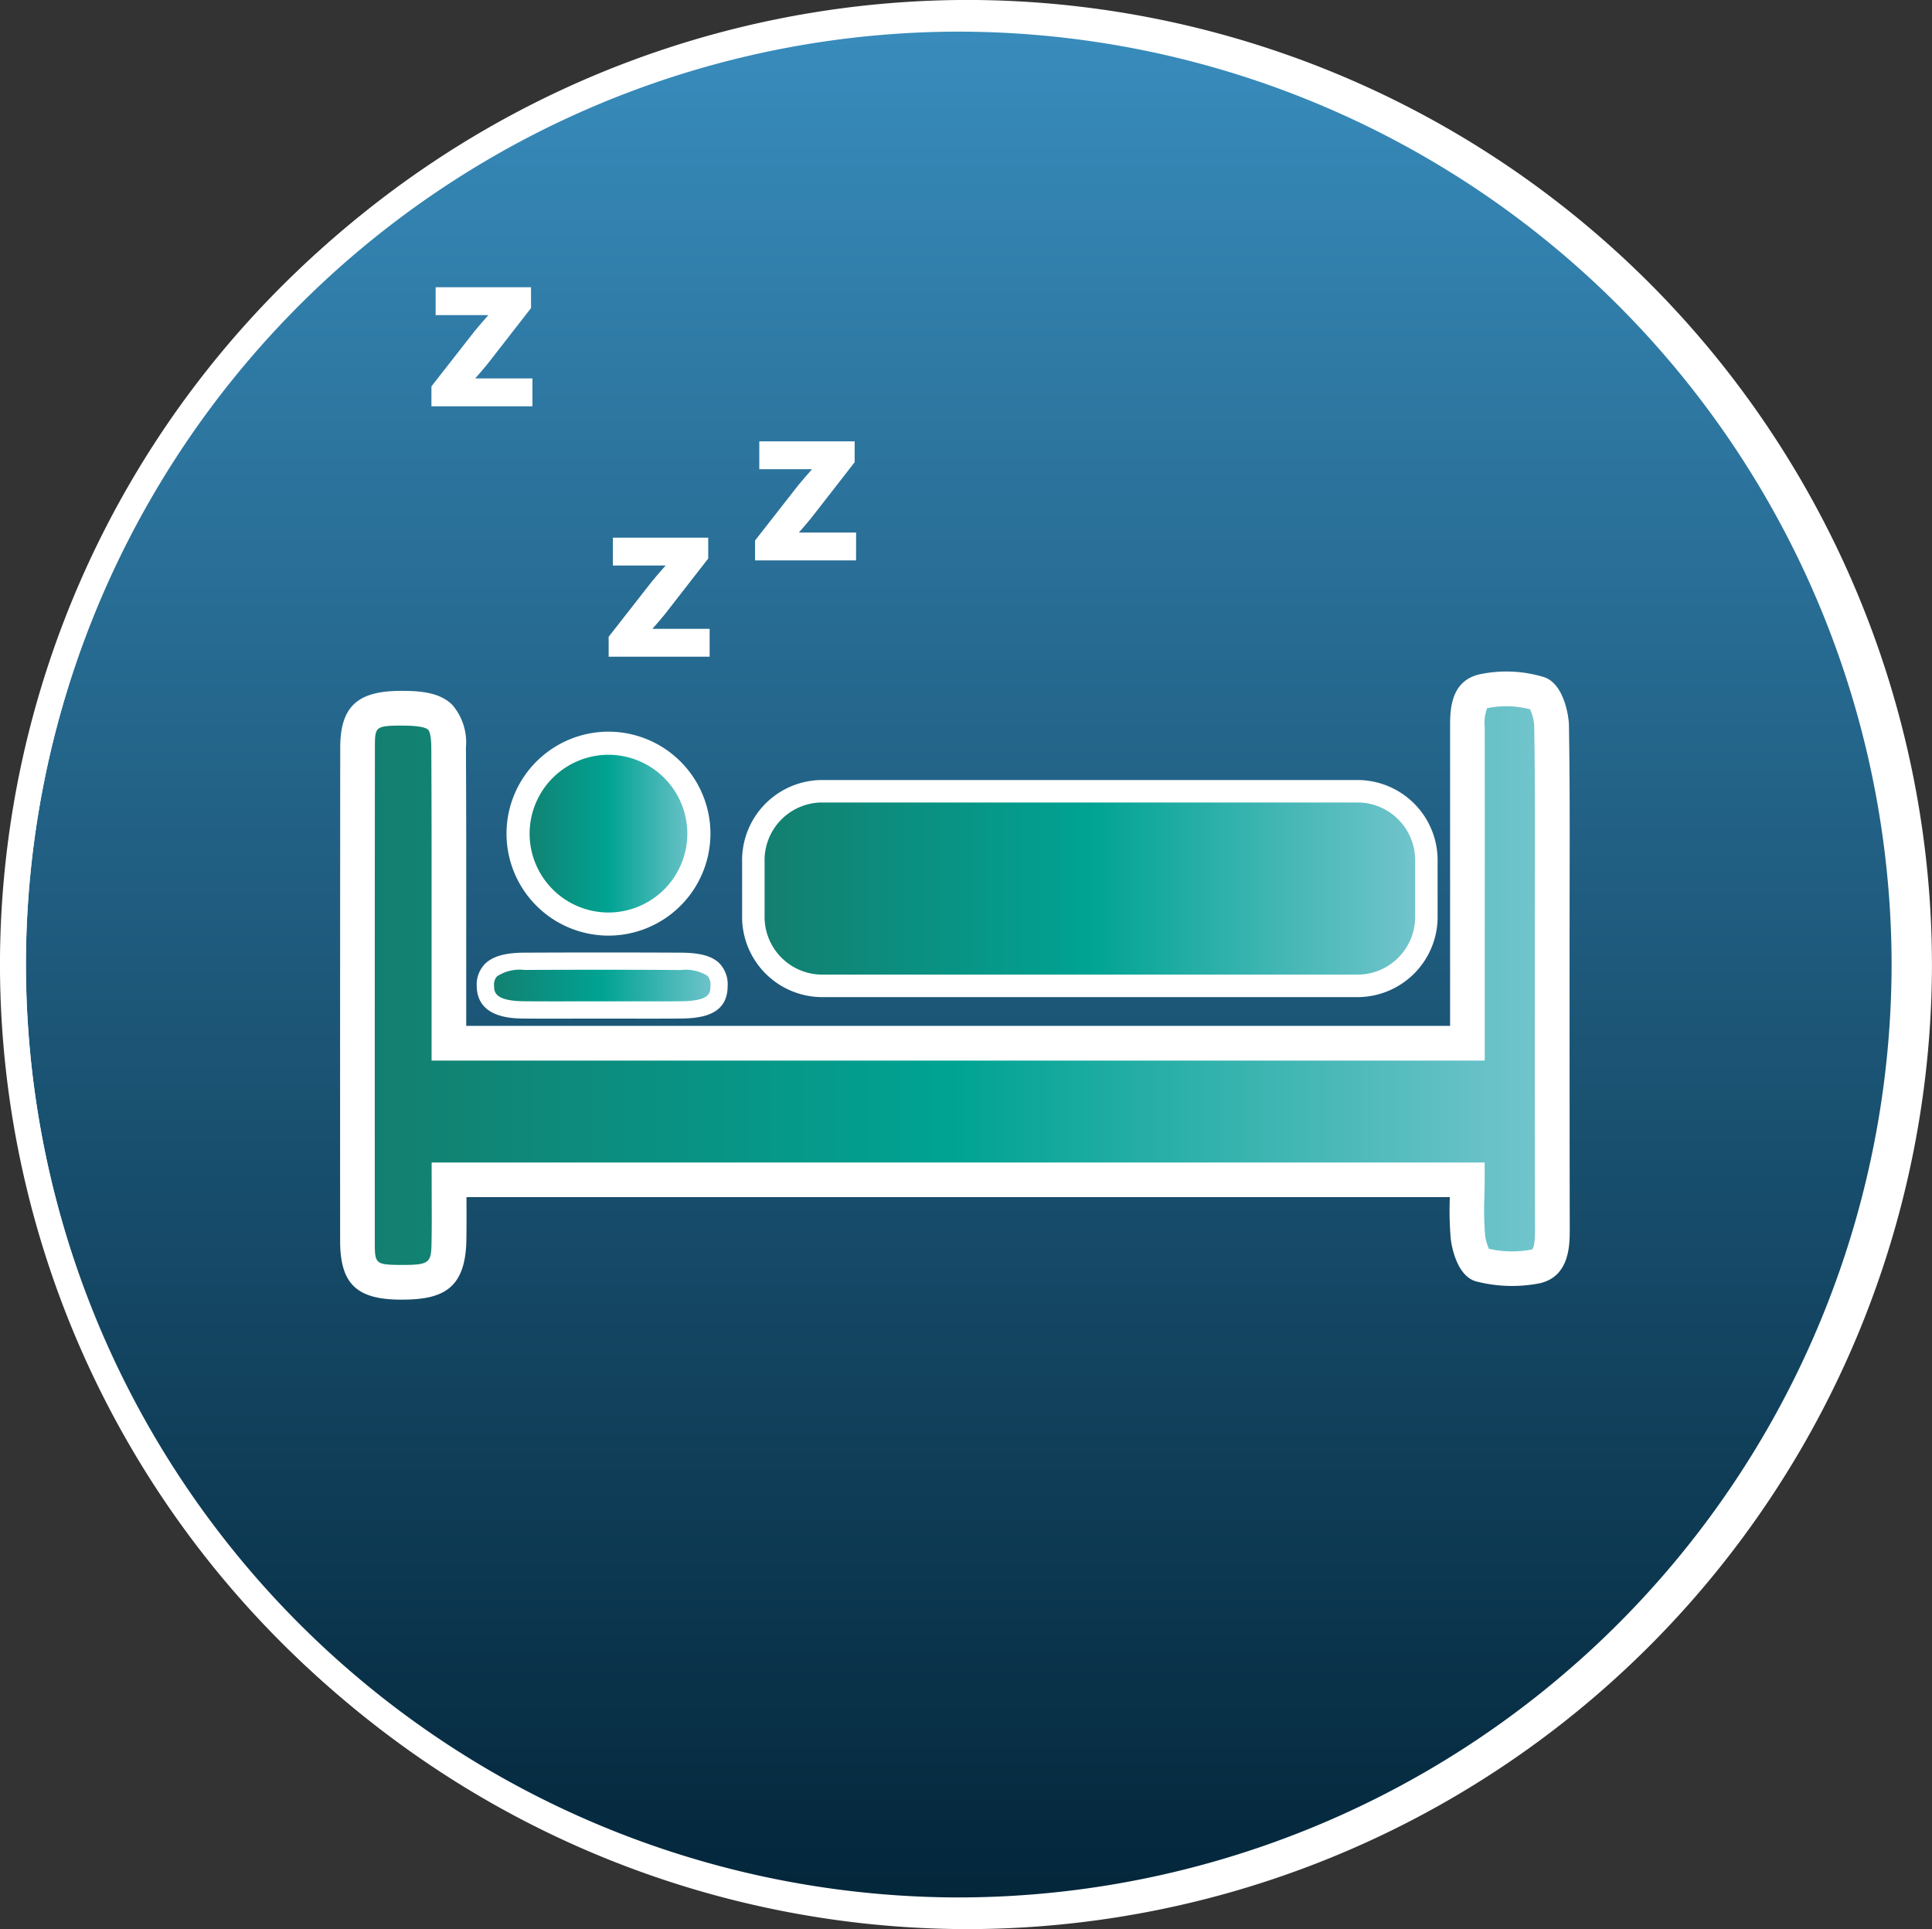 <?xml version="1.0" encoding="UTF-8"?> <svg xmlns="http://www.w3.org/2000/svg" xmlns:xlink="http://www.w3.org/1999/xlink" width="167.5" height="167.243" viewBox="0 0 167.5 167.243"><rect x="0" y="0" width="167.5" height="167.243" fill="#333333" stroke="none"/><defs><linearGradient id="linear-gradient" x1="0.5" x2="0.5" y2="1" gradientUnits="objectBoundingBox"><stop offset="0" stop-color="#388cbc"></stop><stop offset="1" stop-color="#03263a"></stop></linearGradient><linearGradient id="linear-gradient-2" y1="0.5" x2="1" y2="0.5" gradientUnits="objectBoundingBox"><stop offset="0.006" stop-color="#147e6f"></stop><stop offset="0.5" stop-color="#00a393"></stop><stop offset="0.989" stop-color="#73c5cd"></stop></linearGradient></defs><g id="Diagnosis-ixon" transform="translate(-712.501 -2670)"><path id="Path_1068" data-name="Path 1068" d="M-1541.9-1424.154a82.714,82.714,0,0,1-82.621-82.621A82.715,82.715,0,0,1-1541.9-1589.4a82.716,82.716,0,0,1,82.623,82.622A82.715,82.715,0,0,1-1541.9-1424.154Z" transform="translate(2338.274 4260.396)" stroke="#fff" stroke-width="2" fill="url(#linear-gradient)"></path><g id="Group_18689" data-name="Group 18689" transform="translate(339.001 378.441)"><g id="Group_18708" data-name="Group 18708" transform="translate(1998.518 3881.955)"><g id="Group_18718" data-name="Group 18718"><path id="Path_1031" data-name="Path 1031" d="M-1541.9-1424.154a82.714,82.714,0,0,1-82.621-82.621A82.715,82.715,0,0,1-1541.9-1589.4a82.716,82.716,0,0,1,82.623,82.622A82.715,82.715,0,0,1-1541.9-1424.154Zm0-164a81.47,81.47,0,0,0-81.377,81.378A81.469,81.469,0,0,0-1541.9-1425.4a81.469,81.469,0,0,0,81.379-81.376A81.47,81.47,0,0,0-1541.9-1588.153Z" fill="#fff" stroke="#fff" stroke-width="1"></path><g id="Group_18708-2" data-name="Group 18708"><path id="Path_1032" data-name="Path 1032" d="M-1497.8-1488.115h-88.289c0,1.818.024,3.524-.005,5.228-.049,2.98-.881,3.684-4.254,3.658-2.927-.025-3.675-.732-3.675-3.593q-.009-21.367.01-42.735c0-2.7.783-3.411,3.621-3.437,3.36-.03,4.253.621,4.27,3.412.045,7.729.021,15.46.024,23.188v2.441h88.3v-1.964q0-12.647,0-25.3c0-1.315-.061-2.918,1.369-3.251a9.683,9.683,0,0,1,4.786.2c.617.184,1.124,1.784,1.141,2.748.1,6.067.054,12.136.056,18.2q0,12.745.016,25.488c0,1.324,0,2.891-1.435,3.217a10.94,10.94,0,0,1-4.777-.144c-.542-.129-1.015-1.524-1.109-2.384A47.089,47.089,0,0,1-1497.8-1488.115Z" fill-rule="evenodd" fill="url(#linear-gradient-2)"></path><path id="Path_1033" data-name="Path 1033" d="M-1590.192-1477.725h-.171c-3.767-.032-5.167-1.413-5.167-5.1q-.009-21.369.009-42.737c0-3.52,1.437-4.9,5.111-4.938,2.011-.024,3.562.182,4.612,1.216a4.986,4.986,0,0,1,1.175,3.69c.032,5.547.029,11.094.025,16.641l0,7.494h85.3l0-7.206q0-9.273,0-18.548v-.142c0-1.392-.012-3.984,2.533-4.575a11.167,11.167,0,0,1,5.556.221c1.788.534,2.2,3.42,2.214,4.164.077,4.553.069,9.177.061,13.648l-.005,4.581v6.372q0,9.557.014,19.113c0,1.328.01,4.092-2.6,4.686a12.452,12.452,0,0,1-5.454-.147c-1.885-.45-2.245-3.552-2.26-3.683a28.544,28.544,0,0,1-.081-3.64h-85.255v.184c.005,1.213.01,2.39-.01,3.566C-1584.665-1478.6-1586.7-1477.725-1590.192-1477.725Zm-.006-49.767h-.184c-2.13.02-2.131.164-2.133,1.935q-.018,21.369-.009,42.734c0,1.955,0,2.071,2.185,2.09,2.7.013,2.706-.187,2.738-2.18.019-1.156.015-2.312.01-3.5l-.005-3.2h91.295v1.5c0,.513-.011,1.022-.022,1.528a25.827,25.827,0,0,0,.063,3.291,4.132,4.132,0,0,0,.33,1.162,9.134,9.134,0,0,0,3.729.06c.267-.229.265-1.293.264-1.747q-.018-9.561-.014-19.12v-6.371l.005-4.588c.008-4.457.016-9.066-.061-13.591a3.922,3.922,0,0,0-.357-1.414,8.144,8.144,0,0,0-3.726-.094,3.75,3.75,0,0,0-.207,1.638v.146q.012,9.279,0,18.554l0,10.211H-1587.6v-10.5c0-5.54.007-11.081-.025-16.621-.007-1.13-.178-1.467-.28-1.567C-1588.074-1527.3-1588.607-1527.492-1590.2-1527.492Z" fill="#fff"></path></g><g id="Group_18709" data-name="Group 18709"><path id="Path_1034" data-name="Path 1034" d="M-1572.878-1502.84c-2.232,0-4.465.017-6.7,0-2.327-.02-3.331-.651-3.356-2.056-.024-1.474.974-2.146,3.371-2.157q6.792-.034,13.585,0c2.429.013,3.312.627,3.3,2.163-.011,1.433-.944,2.026-3.312,2.046C-1568.285-1502.825-1570.582-1502.841-1572.878-1502.84Z" fill-rule="evenodd" fill="url(#linear-gradient-2)"></path><path id="Path_1035" data-name="Path 1035" d="M-1576.986-1502.084q-1.3,0-2.6-.01c-1-.009-4.05-.035-4.1-2.792a2.569,2.569,0,0,1,.688-1.919c.66-.676,1.75-.994,3.429-1,4.645-.024,9.218-.022,13.593,0,1.683.009,2.717.3,3.352.946a2.635,2.635,0,0,1,.691,1.974c-.02,2.441-2.178,2.772-4.056,2.789-1.584.013-3.171.01-4.756.007l-2.138,0v0l-2,0Q-1575.932-1502.086-1576.986-1502.084Zm4.044-4.24c-2.179,0-4.388.005-6.614.016a3.551,3.551,0,0,0-2.365.551,1.07,1.07,0,0,0-.26.845c.008.485.022,1.3,2.612,1.319,1.563.014,3.124.01,4.687.007l2.005,0,2.141,0c1.581,0,3.161.007,4.74-.007,2.559-.022,2.565-.732,2.57-1.3a1.162,1.162,0,0,0-.259-.908,3.555,3.555,0,0,0-2.294-.5C-1568.251-1506.318-1570.579-1506.324-1572.942-1506.324Z" fill="#fff"></path></g><g id="Group_18710" data-name="Group 18710"><circle id="Ellipse_114" data-name="Ellipse 114" cx="7.839" cy="7.839" r="7.839" transform="translate(-1580.104 -1525.963)" fill="url(#linear-gradient-2)"></circle><path id="Path_1036" data-name="Path 1036" d="M-1572.265-1509.283a8.85,8.85,0,0,1-8.84-8.841,8.85,8.85,0,0,1,8.84-8.841,8.851,8.851,0,0,1,8.841,8.841A8.851,8.851,0,0,1-1572.265-1509.283Zm0-15.678a6.845,6.845,0,0,0-6.837,6.837,6.845,6.845,0,0,0,6.837,6.837,6.845,6.845,0,0,0,6.837-6.837A6.845,6.845,0,0,0-1572.265-1524.961Z" fill="#fff"></path></g><g id="Group_18711" data-name="Group 18711"><path id="Path_1037" data-name="Path 1037" d="M-1501.356-1511.063a5.975,5.975,0,0,1-5.8,6.135H-1553.9a5.976,5.976,0,0,1-5.8-6.135v-4.6a5.975,5.975,0,0,1,5.8-6.134h46.742a5.975,5.975,0,0,1,5.8,6.134Z" fill="url(#linear-gradient-2)"></path><path id="Path_1038" data-name="Path 1038" d="M-1507.159-1503.954H-1553.9a6.957,6.957,0,0,1-6.778-7.109v-4.6a6.957,6.957,0,0,1,6.778-7.108h46.741a6.957,6.957,0,0,1,6.778,7.108v4.6A6.957,6.957,0,0,1-1507.159-1503.954Zm-46.741-16.87a5.008,5.008,0,0,0-4.829,5.159v4.6a5.008,5.008,0,0,0,4.829,5.16h46.741a5.008,5.008,0,0,0,4.829-5.16v-4.6a5.008,5.008,0,0,0-4.829-5.159Z" fill="#fff"></path></g><g id="Group_18713" data-name="Group 18713"><g id="Group_18712" data-name="Group 18712"><path id="Path_1039" data-name="Path 1039" d="M-1572.038-1535.117l3.719-4.756c.508-.609.934-1.1,1.443-1.666v-.041h-4.8v-1.991h7.844v1.524l-3.617,4.654c-.488.589-.955,1.158-1.464,1.686v.041h5.2v1.991h-8.331Z" fill="#fff"></path><path id="Path_1040" data-name="Path 1040" d="M-1563.495-1533.463h-8.755v-1.727l3.764-4.814c.384-.46.739-.872,1.174-1.364h-4.572v-2.415h8.267v1.809l-.045.057-3.706,4.762c-.368.445-.72.87-1.091,1.277h4.964Zm-8.331-.423h7.908v-1.568h-5.2v-.3l.06-.1c.473-.491.907-1.015,1.367-1.571l.086-.1,3.567-4.59v-1.24h-7.419v1.567h4.795v.293l-.054.1c-.566.634-.983,1.115-1.438,1.661l-3.669,4.693Z" fill="#fff"></path></g></g><g id="Group_18715" data-name="Group 18715"><g id="Group_18714" data-name="Group 18714"><path id="Path_1041" data-name="Path 1041" d="M-1559.345-1543.467l3.719-4.756c.508-.609.934-1.1,1.443-1.666v-.041h-4.8v-1.992h7.844v1.525l-3.617,4.653c-.488.589-.956,1.159-1.464,1.686v.042h5.2v1.991h-8.331Z" fill="#fff"></path><path id="Path_1042" data-name="Path 1042" d="M-1550.8-1541.813h-8.755v-1.727l3.764-4.814c.392-.469.747-.882,1.175-1.364h-4.573v-2.415h8.268v1.809l-.045.057-3.694,4.745c-.373.451-.729.882-1.1,1.294h4.965Zm-8.331-.424h7.907v-1.567h-5.2v-.3l.06-.1c.477-.495.916-1.025,1.38-1.586l.072-.088,3.569-4.591v-1.24h-7.421v1.568h4.8v.293l-.054.1c-.557.621-.973,1.1-1.439,1.66l-3.669,4.693Z" fill="#fff"></path></g></g><g id="Group_18717" data-name="Group 18717"><g id="Group_18716" data-name="Group 18716"><path id="Path_1043" data-name="Path 1043" d="M-1587.4-1556.828l3.719-4.756c.508-.609.934-1.1,1.443-1.666v-.041h-4.8v-1.991h7.844v1.524l-3.617,4.653c-.488.59-.956,1.159-1.464,1.687v.041h5.2v1.991h-8.331Z" fill="#fff"></path><path id="Path_1044" data-name="Path 1044" d="M-1578.859-1555.174h-8.755v-1.727l3.764-4.814c.386-.462.74-.874,1.175-1.364h-4.574v-2.415h8.269v1.809l-.045.057-3.694,4.745c-.373.451-.729.882-1.1,1.294h4.965Zm-8.331-.424h7.907v-1.567h-5.2v-.3l.06-.1c.477-.495.916-1.025,1.38-1.586l.072-.087,3.569-4.592v-1.239h-7.421v1.567h4.8v.293l-.055.1c-.564.632-.981,1.113-1.438,1.661l-3.669,4.692Z" fill="#fff"></path></g></g></g></g></g></g></svg> 